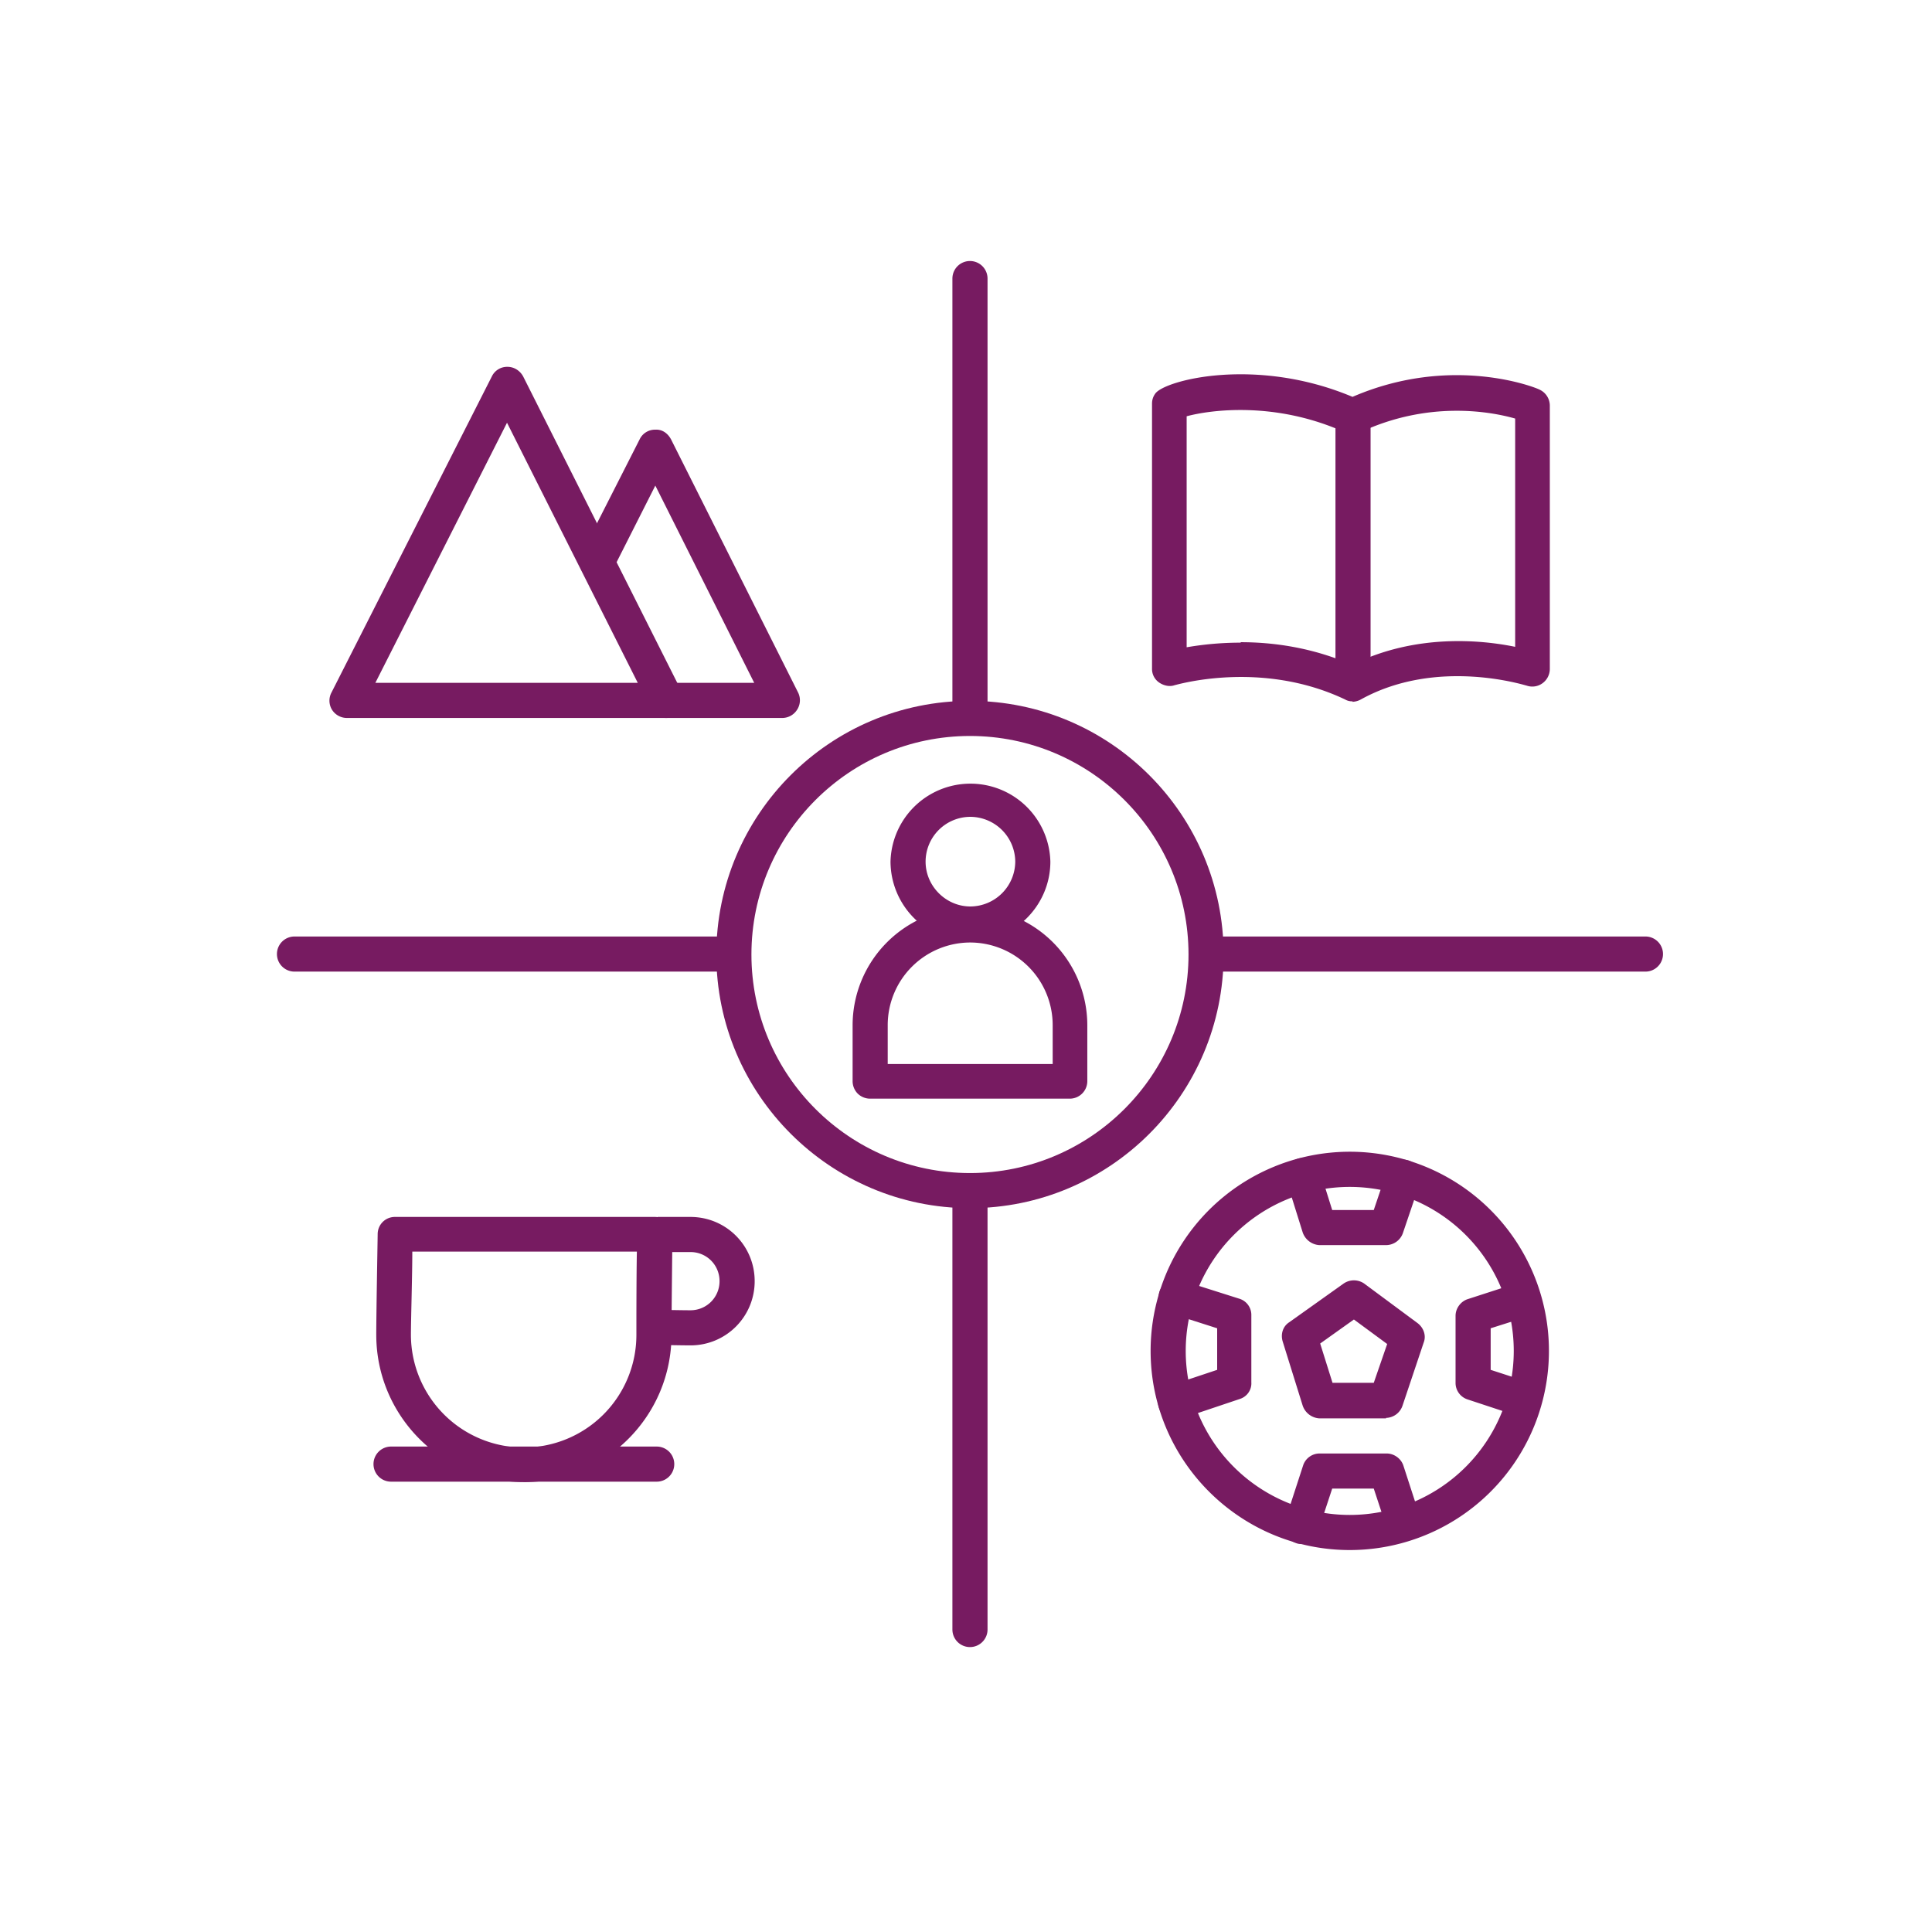 <svg xmlns="http://www.w3.org/2000/svg" width="81" height="80" fill="none"><path fill="#771B61" d="M40.667 50.654c-5.85 0-10.635-4.765-10.635-10.635 0-5.869 4.765-10.634 10.635-10.634 5.869 0 10.634 4.765 10.634 10.634 0 5.87-4.765 10.635-10.634 10.635Zm0-19.797c-5.056 0-9.163 4.107-9.163 9.162 0 5.056 4.107 9.163 9.163 9.163 5.055 0 9.162-4.107 9.162-9.163 0-5.055-4.107-9.162-9.162-9.162Z"/><path fill="#771B61" d="M40.666 30.74a.736.736 0 0 1-.736-.735V11.68a.736.736 0 1 1 1.473 0v18.325c0 .407-.33.736-.736.736ZM40.666 69.056a.736.736 0 0 1-.736-.736V49.995a.736.736 0 1 1 1.473 0V68.32c0 .406-.33.736-.736.736ZM68.986 40.736H50.662a.736.736 0 1 1 0-1.472h18.324a.736.736 0 1 1 0 1.472ZM30.671 40.736H12.347a.736.736 0 1 1 0-1.472H30.67a.736.736 0 1 1 0 1.472ZM56.705 29.404a.569.569 0 0 1-.31-.077c-3.544-1.685-7.109-.6-7.147-.6-.213.077-.465.019-.659-.117a.69.69 0 0 1-.29-.58v-11.1c0-.155.038-.29.135-.426.388-.562 4.223-1.57 8.271.135 4.165-1.801 7.69-.387 7.826-.31a.741.741 0 0 1 .446.678v11.041a.743.743 0 0 1-.31.6.723.723 0 0 1-.659.098c-.039 0-3.738-1.201-6.954.58a.79.79 0 0 1-.349.098v-.02Zm-4.687-2.479c1.336 0 2.983.213 4.668.95 2.654-1.318 5.424-1.047 6.838-.756v-9.57c-1.008-.29-3.623-.774-6.509.582a.698.698 0 0 1-.62 0c-2.905-1.317-5.636-.95-6.644-.678v9.685a13.33 13.33 0 0 1 2.267-.194v-.019Z"/><path fill="#771B61" d="M57.46 17.395H55.99v11.293h1.472V17.395ZM27.92 30.102H14.537a.74.74 0 0 1-.62-.349.727.727 0 0 1-.02-.717l6.722-13.25a.71.71 0 0 1 .659-.406c.27 0 .523.155.658.407l6.664 13.25a.727.727 0 0 1-.04.716.74.74 0 0 1-.619.349h-.02Zm-12.183-1.473h11.002l-5.482-10.905-5.52 10.905Z"/><path fill="#771B61" d="M32.802 30.102h-4.881a.736.736 0 1 1 0-1.473h3.7l-4.146-8.27-1.782 3.525c-.174.368-.62.503-.988.33-.368-.175-.503-.62-.33-.989l2.442-4.804a.71.71 0 0 1 .658-.406c.29-.02.523.154.659.406l5.327 10.615a.727.727 0 0 1-.04.717.74.74 0 0 1-.619.349ZM56.589 64.988c-4.59 0-8.349-3.739-8.349-8.349a8.35 8.35 0 1 1 8.349 8.349Zm0-15.225a6.878 6.878 0 0 0-6.877 6.876 6.878 6.878 0 0 0 6.877 6.877 6.878 6.878 0 0 0 6.876-6.877 6.878 6.878 0 0 0-6.876-6.876Z"/><path fill="#771B61" d="M58.12 52.203h-2.81a.79.79 0 0 1-.697-.542l-.678-2.17a.727.727 0 0 1 .484-.91.727.727 0 0 1 .91.484l.524 1.666h1.743l.543-1.608a.73.73 0 0 1 .93-.464.745.745 0 0 1 .464.93l-.716 2.11a.752.752 0 0 1-.698.504ZM58.12 59.467h-2.81a.79.79 0 0 1-.697-.542l-.833-2.673c-.097-.31 0-.64.271-.814l2.286-1.627a.76.76 0 0 1 .852 0l2.248 1.666c.251.194.367.523.251.814l-.89 2.653a.752.752 0 0 1-.698.504l.02.02Zm-2.267-1.491h1.743l.562-1.627-1.395-1.027-1.414 1.007.523 1.666-.02-.02ZM63.872 59.41s-.155 0-.232-.04l-2.111-.697a.727.727 0 0 1-.504-.697v-2.809c0-.31.213-.6.504-.697l2.091-.678a.745.745 0 0 1 .93.465.745.745 0 0 1-.465.93l-1.588.503v1.743l1.608.523c.387.117.6.543.465.93a.726.726 0 0 1-.698.504v.02ZM54.575 64.736s-.156 0-.233-.039a.722.722 0 0 1-.465-.93l.756-2.324a.726.726 0 0 1 .697-.503h2.809c.31 0 .6.213.697.503l.717 2.208a.745.745 0 0 1-.465.93.745.745 0 0 1-.93-.465l-.562-1.704h-1.743l-.6 1.82a.726.726 0 0 1-.698.504h.02ZM49.286 59.525c-.31 0-.6-.193-.697-.503a.73.73 0 0 1 .465-.93l1.976-.659V55.69l-1.937-.62a.735.735 0 0 1-.485-.91c.117-.368.543-.6.91-.484l2.441.774a.71.71 0 0 1 .504.698v2.808c.02.31-.174.6-.484.698l-2.48.833s-.155.038-.232.038h.02ZM21.955 62.14c-3.41 0-6.18-2.77-6.18-6.179 0-.91.059-4.087.059-4.222a.72.72 0 0 1 .736-.717h10.886c.194 0 .387.077.523.213.135.136.213.33.213.523 0 0-.039 3.39-.039 4.203 0 3.41-2.77 6.18-6.18 6.18h-.018Zm-4.669-9.665c0 1.026-.058 2.847-.058 3.486a4.733 4.733 0 0 0 4.727 4.727 4.72 4.72 0 0 0 4.726-4.727c0-.58 0-2.44.02-3.486h-9.415Z"/><path fill="#771B61" d="M28.947 56.407c-.329 0-1.394-.02-1.394-.02l.038-1.472s1.027.02 1.356.02c.678 0 1.22-.543 1.22-1.22 0-.679-.542-1.221-1.22-1.221h-1.375v-1.472h1.375c1.492 0 2.693 1.2 2.693 2.692a2.687 2.687 0 0 1-2.693 2.693ZM27.533 62.121H16.395a.736.736 0 1 1 0-1.472h11.138a.736.736 0 1 1 0 1.472ZM40.686 39.477a3.365 3.365 0 0 1-3.351-3.351 3.352 3.352 0 0 1 6.702 0c0 1.84-1.511 3.351-3.351 3.351Zm0-5.23a1.88 1.88 0 0 0-1.88 1.879c0 1.027.853 1.879 1.88 1.879a1.893 1.893 0 0 0 1.879-1.88 1.893 1.893 0 0 0-1.88-1.878Z"/><path fill="#771B61" d="M36.482 46.063a.748.748 0 0 1-.523-.213.748.748 0 0 1-.213-.523v-2.344a4.927 4.927 0 0 1 4.92-4.92 4.927 4.927 0 0 1 4.92 4.92v2.344c0 .407-.329.736-.736.736h-8.387.02Zm4.204-6.547a3.464 3.464 0 0 0-3.468 3.467v1.627h6.916v-1.627a3.464 3.464 0 0 0-3.468-3.467h.02Z"/></svg>